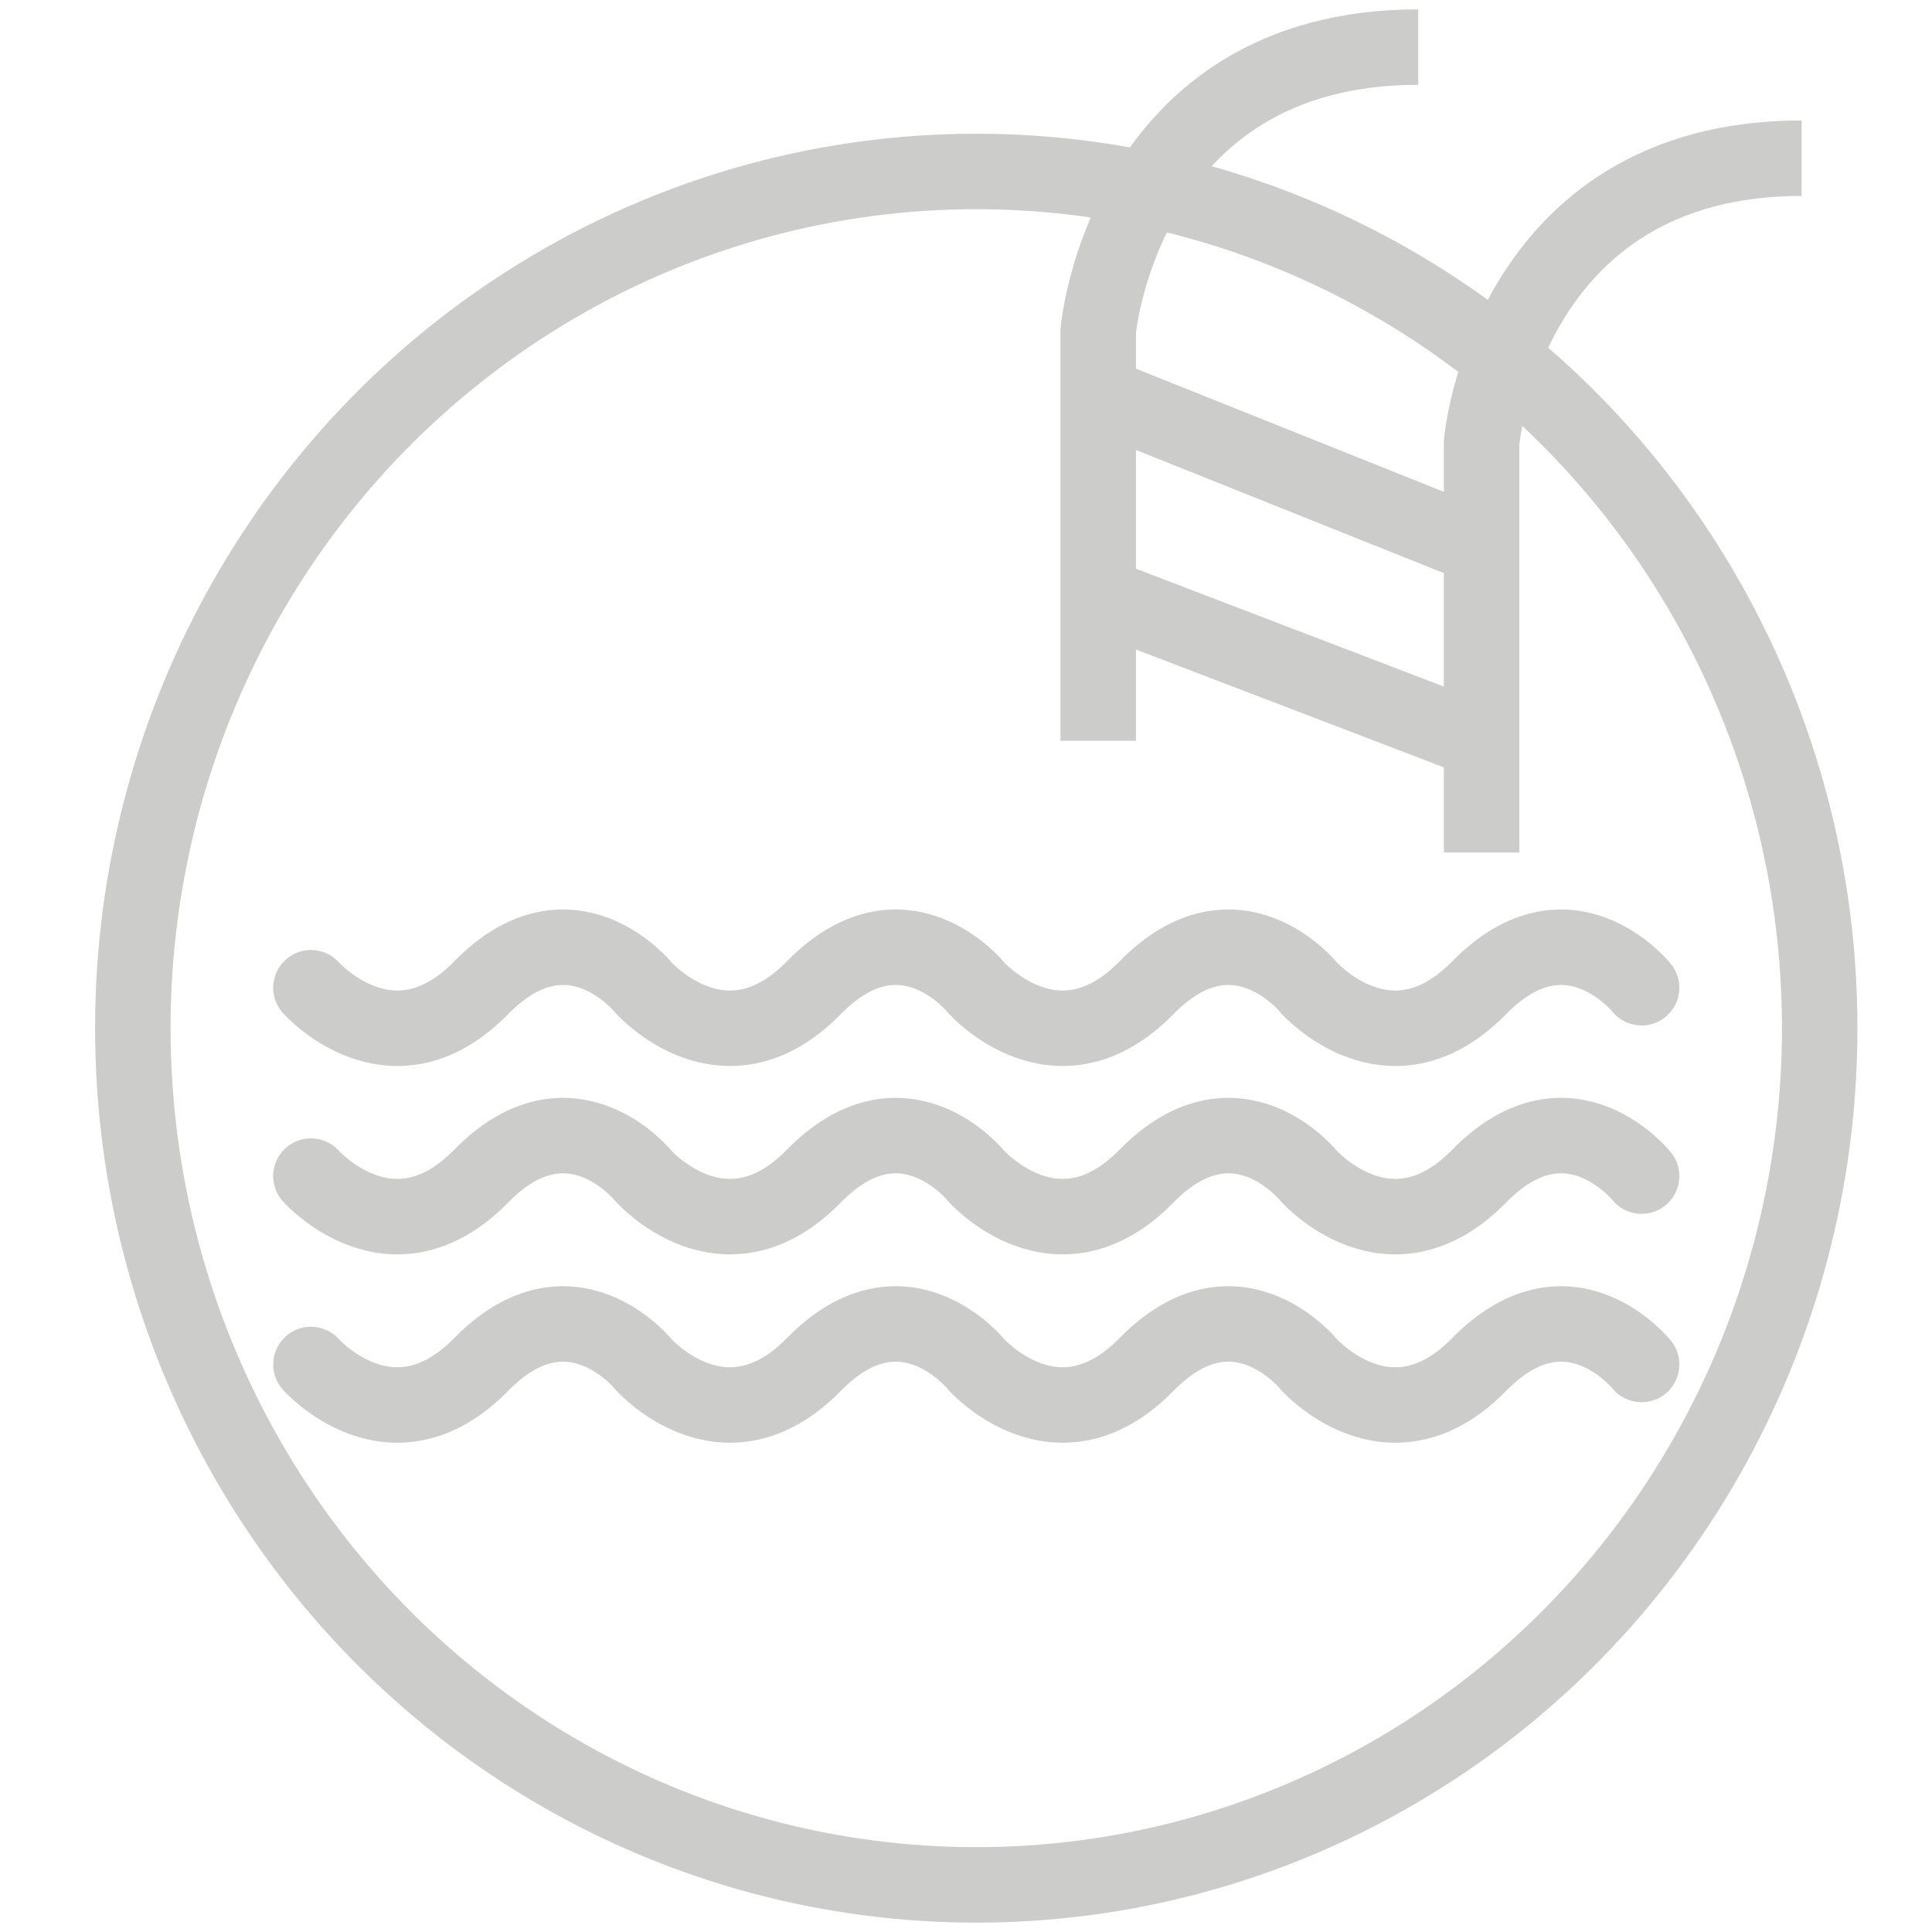 <?xml version="1.0" encoding="utf-8"?>
<!-- Generator: Adobe Illustrator 26.0.1, SVG Export Plug-In . SVG Version: 6.00 Build 0)  -->
<svg version="1.1" id="Pool_and_Spa" xmlns="http://www.w3.org/2000/svg" xmlns:xlink="http://www.w3.org/1999/xlink" x="0px"
	 y="0px" viewBox="0 0 32 32" style="enable-background:new 0 0 32 32;" xml:space="preserve">
<style type="text/css">
	.st0{fill:none;stroke:#CCCCCB;stroke-width:1.25;stroke-linecap:round;stroke-miterlimit:10;}
	.st1{fill:none;stroke:#CCCCCB;stroke-width:1.25;stroke-miterlimit:10;}
</style>
<path class="st0" d="M27.19,16.36c0,0-1.21-1.51-2.69,0c-1.48,1.51-2.82,0-2.82,0s-1.21-1.51-2.69,0s-2.82,0-2.82,0
	s-1.21-1.51-2.69,0s-2.82,0-2.82,0s-1.21-1.51-2.69,0s-2.82,0-2.82,0"/>
<path class="st0" d="M27.19,19.48c0,0-1.21-1.51-2.69,0c-1.48,1.51-2.82,0-2.82,0s-1.21-1.51-2.69,0c-1.48,1.51-2.82,0-2.82,0
	s-1.21-1.51-2.69,0c-1.48,1.51-2.82,0-2.82,0s-1.21-1.51-2.69,0c-1.48,1.51-2.82,0-2.82,0"/>
<path class="st0" d="M27.19,22.6c0,0-1.21-1.51-2.69,0c-1.48,1.51-2.82,0-2.82,0s-1.21-1.51-2.69,0c-1.48,1.51-2.82,0-2.82,0
	s-1.21-1.51-2.69,0c-1.48,1.51-2.82,0-2.82,0s-1.21-1.51-2.69,0c-1.48,1.51-2.82,0-2.82,0"/>
<ellipse class="st1" cx="16.17" cy="17.03" rx="13.97" ry="14.19"/>
<path class="st1" d="M23.49,0.78c-4.88,0-5.3,4.7-5.3,4.7v3.58v3.21"/>
<path class="st1" d="M24.54,14.12V7.32c0,0,0.42-4.7,5.3-4.7"/>
<line class="st1" x1="18.19" y1="6.53" x2="24.54" y2="9.07"/>
<line class="st1" x1="24.54" y1="12.28" x2="18.19" y2="9.85"/>
<g>
</g>
<g>
</g>
<g>
</g>
<g>
</g>
<g>
</g>
<g>
</g>
</svg>

